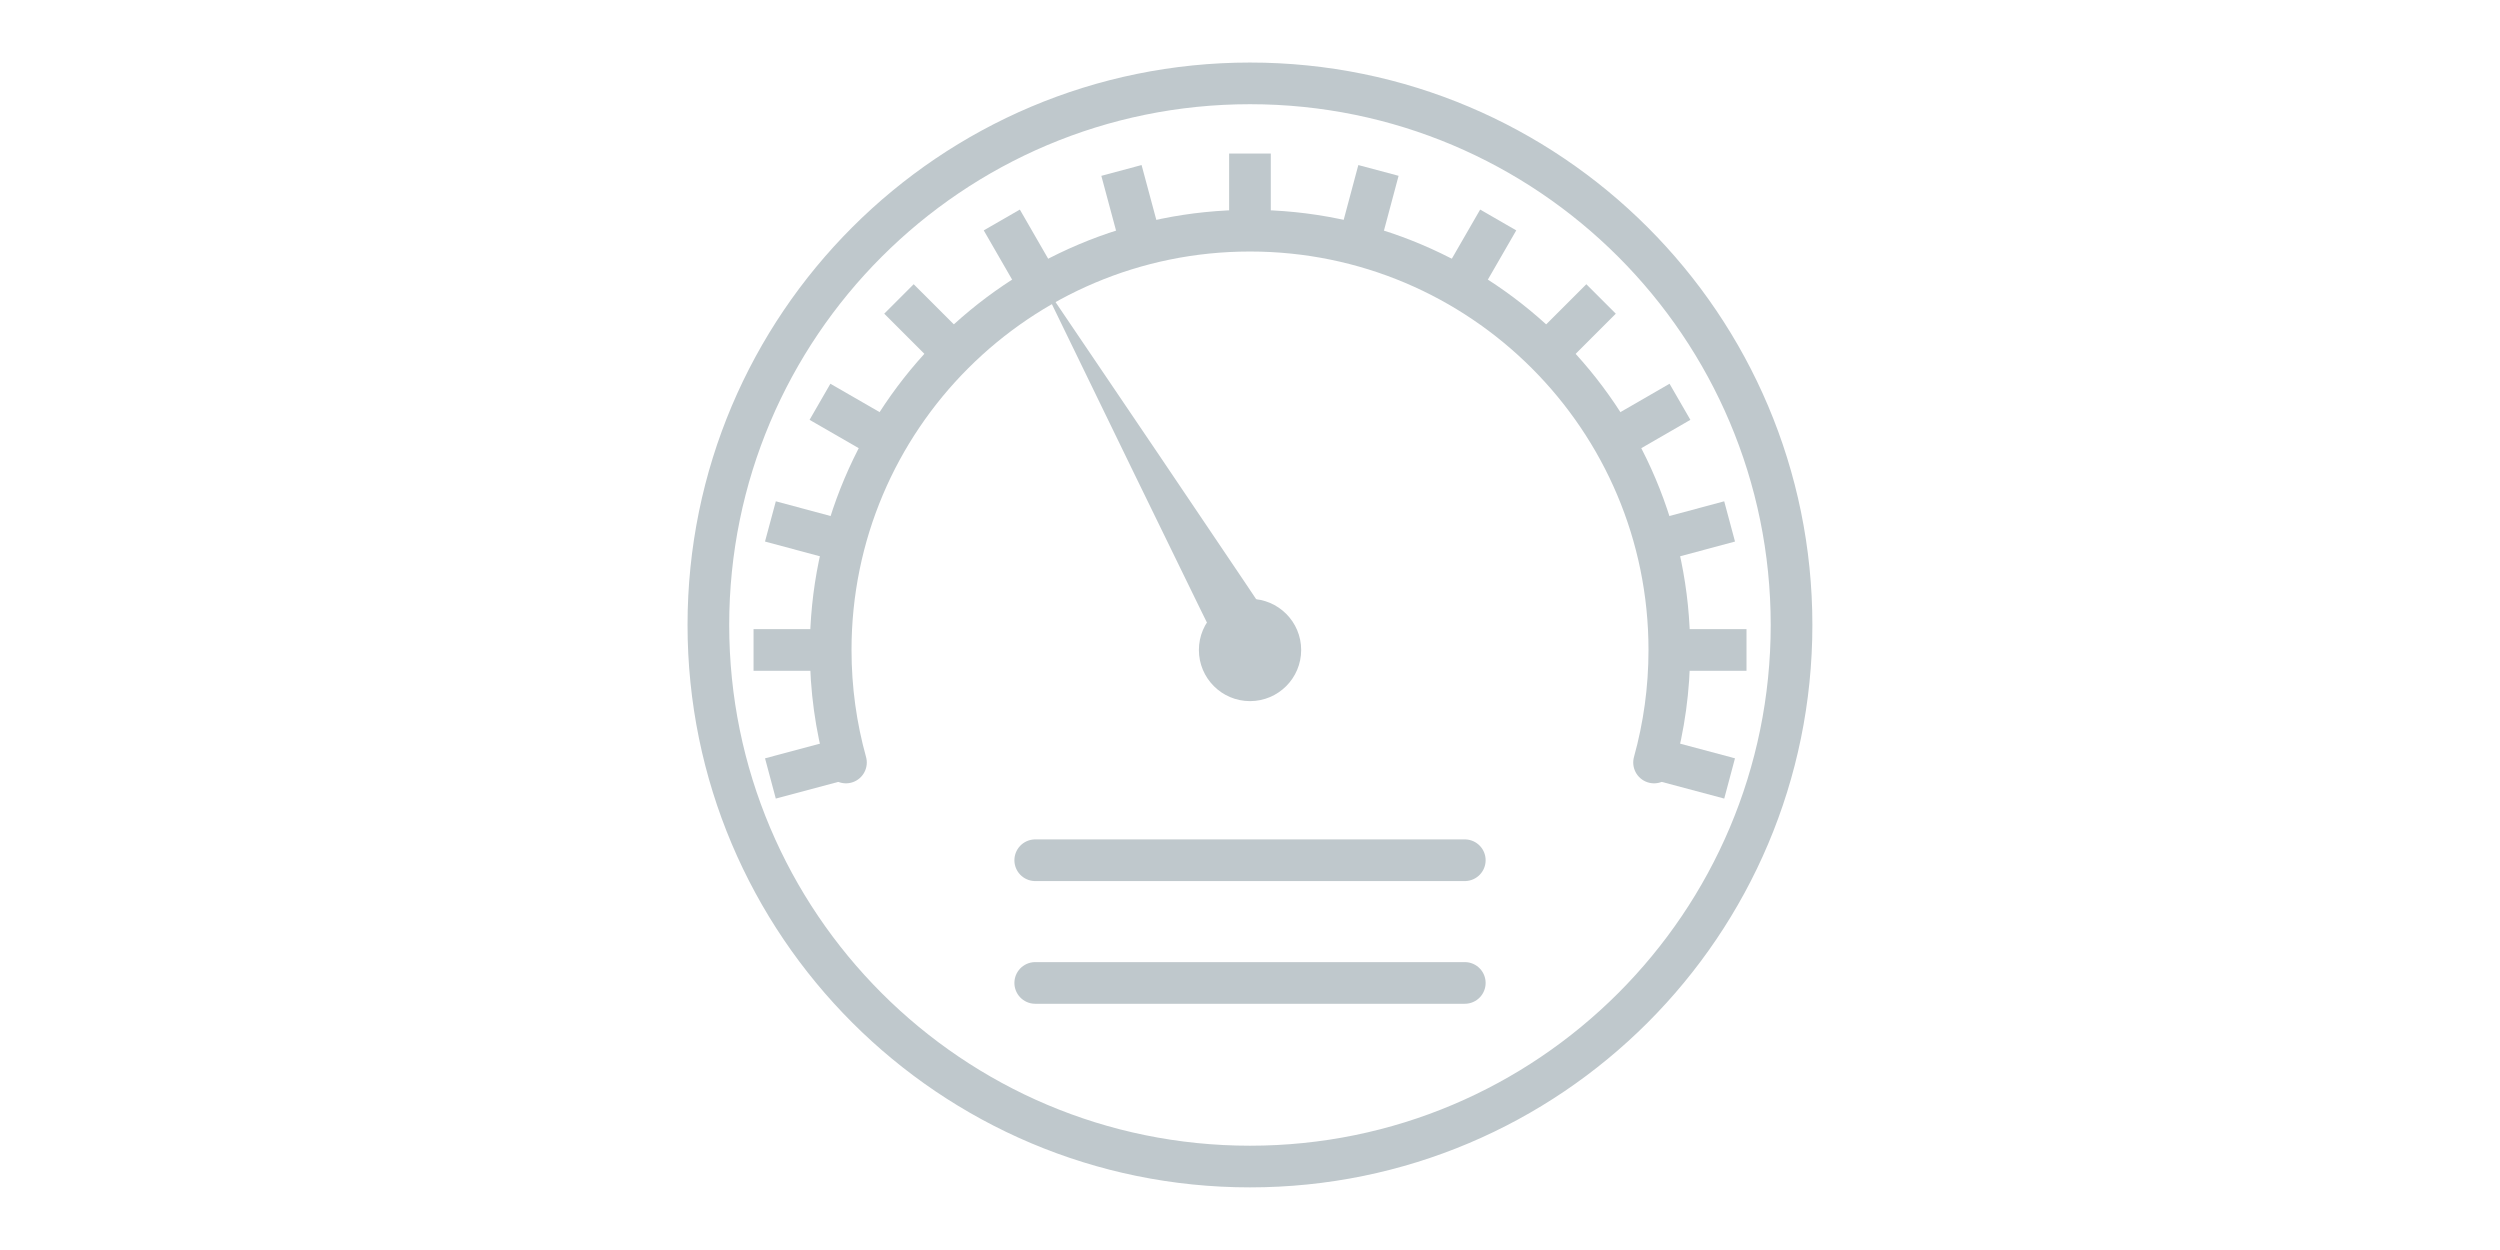 <svg width="120" height="60" viewBox="0 0 120 60" fill="none" xmlns="http://www.w3.org/2000/svg">
<path d="M59.998 55.994C74.355 55.994 85.994 44.355 85.994 29.998C85.994 15.641 74.355 4.002 59.998 4.002C45.641 4.002 34.002 15.641 34.002 29.998C34.002 44.355 45.641 55.994 59.998 55.994Z" stroke="#BFC8CC" stroke-width="2" stroke-miterlimit="10"/>
<path d="M79.395 36.6C79.872 34.882 80.128 33.071 80.128 31.2C80.128 20.084 71.116 11.073 60 11.073C48.884 11.073 39.873 20.084 39.873 31.2C39.873 33.071 40.128 34.882 40.606 36.6" stroke="#BFC8CC" stroke-width="2" stroke-miterlimit="10" stroke-linecap="round"/>
<path d="M60.001 33.654C61.357 33.654 62.456 32.555 62.456 31.199C62.456 29.844 61.357 28.745 60.001 28.745C58.646 28.745 57.547 29.844 57.547 31.199C57.547 32.555 58.646 33.654 60.001 33.654Z" fill="#BFC8CC"/>
<path d="M61.741 30.941C62.129 31.612 61.872 32.486 61.168 32.893C60.464 33.3 59.578 33.085 59.191 32.413C58.803 31.742 49.877 13.336 49.877 13.336C49.877 13.336 61.354 30.269 61.741 30.941Z" fill="#BFC8CC"/>
<path d="M59.998 7.37V10.96" stroke="#BFC8CC" stroke-width="2" stroke-miterlimit="10"/>
<path d="M53.83 8.181L54.761 11.646" stroke="#BFC8CC" stroke-width="2" stroke-miterlimit="10"/>
<path d="M48.086 10.559L49.878 13.668" stroke="#BFC8CC" stroke-width="2" stroke-miterlimit="10"/>
<path d="M43.15 14.35L45.689 16.888" stroke="#BFC8CC" stroke-width="2" stroke-miterlimit="10"/>
<path d="M39.359 19.286L42.469 21.079" stroke="#BFC8CC" stroke-width="2" stroke-miterlimit="10"/>
<path d="M36.98 25.028L40.445 25.96" stroke="#BFC8CC" stroke-width="2" stroke-miterlimit="10"/>
<path d="M36.17 31.198H39.76" stroke="#BFC8CC" stroke-width="2" stroke-miterlimit="10"/>
<path d="M36.98 37.366L40.445 36.44" stroke="#BFC8CC" stroke-width="2" stroke-miterlimit="10"/>
<path d="M83.021 37.366L79.551 36.44" stroke="#BFC8CC" stroke-width="2" stroke-miterlimit="10"/>
<path d="M83.832 31.198H80.242" stroke="#BFC8CC" stroke-width="2" stroke-miterlimit="10"/>
<path d="M83.021 25.028L79.551 25.96" stroke="#BFC8CC" stroke-width="2" stroke-miterlimit="10"/>
<path d="M80.638 19.286L77.533 21.079" stroke="#BFC8CC" stroke-width="2" stroke-miterlimit="10"/>
<path d="M76.851 14.35L74.312 16.888" stroke="#BFC8CC" stroke-width="2" stroke-miterlimit="10"/>
<path d="M71.914 10.559L70.121 13.668" stroke="#BFC8CC" stroke-width="2" stroke-miterlimit="10"/>
<path d="M66.166 8.181L65.24 11.646" stroke="#BFC8CC" stroke-width="2" stroke-miterlimit="10"/>
<path d="M49.691 41.291H70.31" stroke="#BFC8CC" stroke-width="2" stroke-miterlimit="10" stroke-linecap="round"/>
<path d="M70.31 47.181H49.691" stroke="#BFC8CC" stroke-width="2" stroke-miterlimit="10" stroke-linecap="round"/>
</svg>
